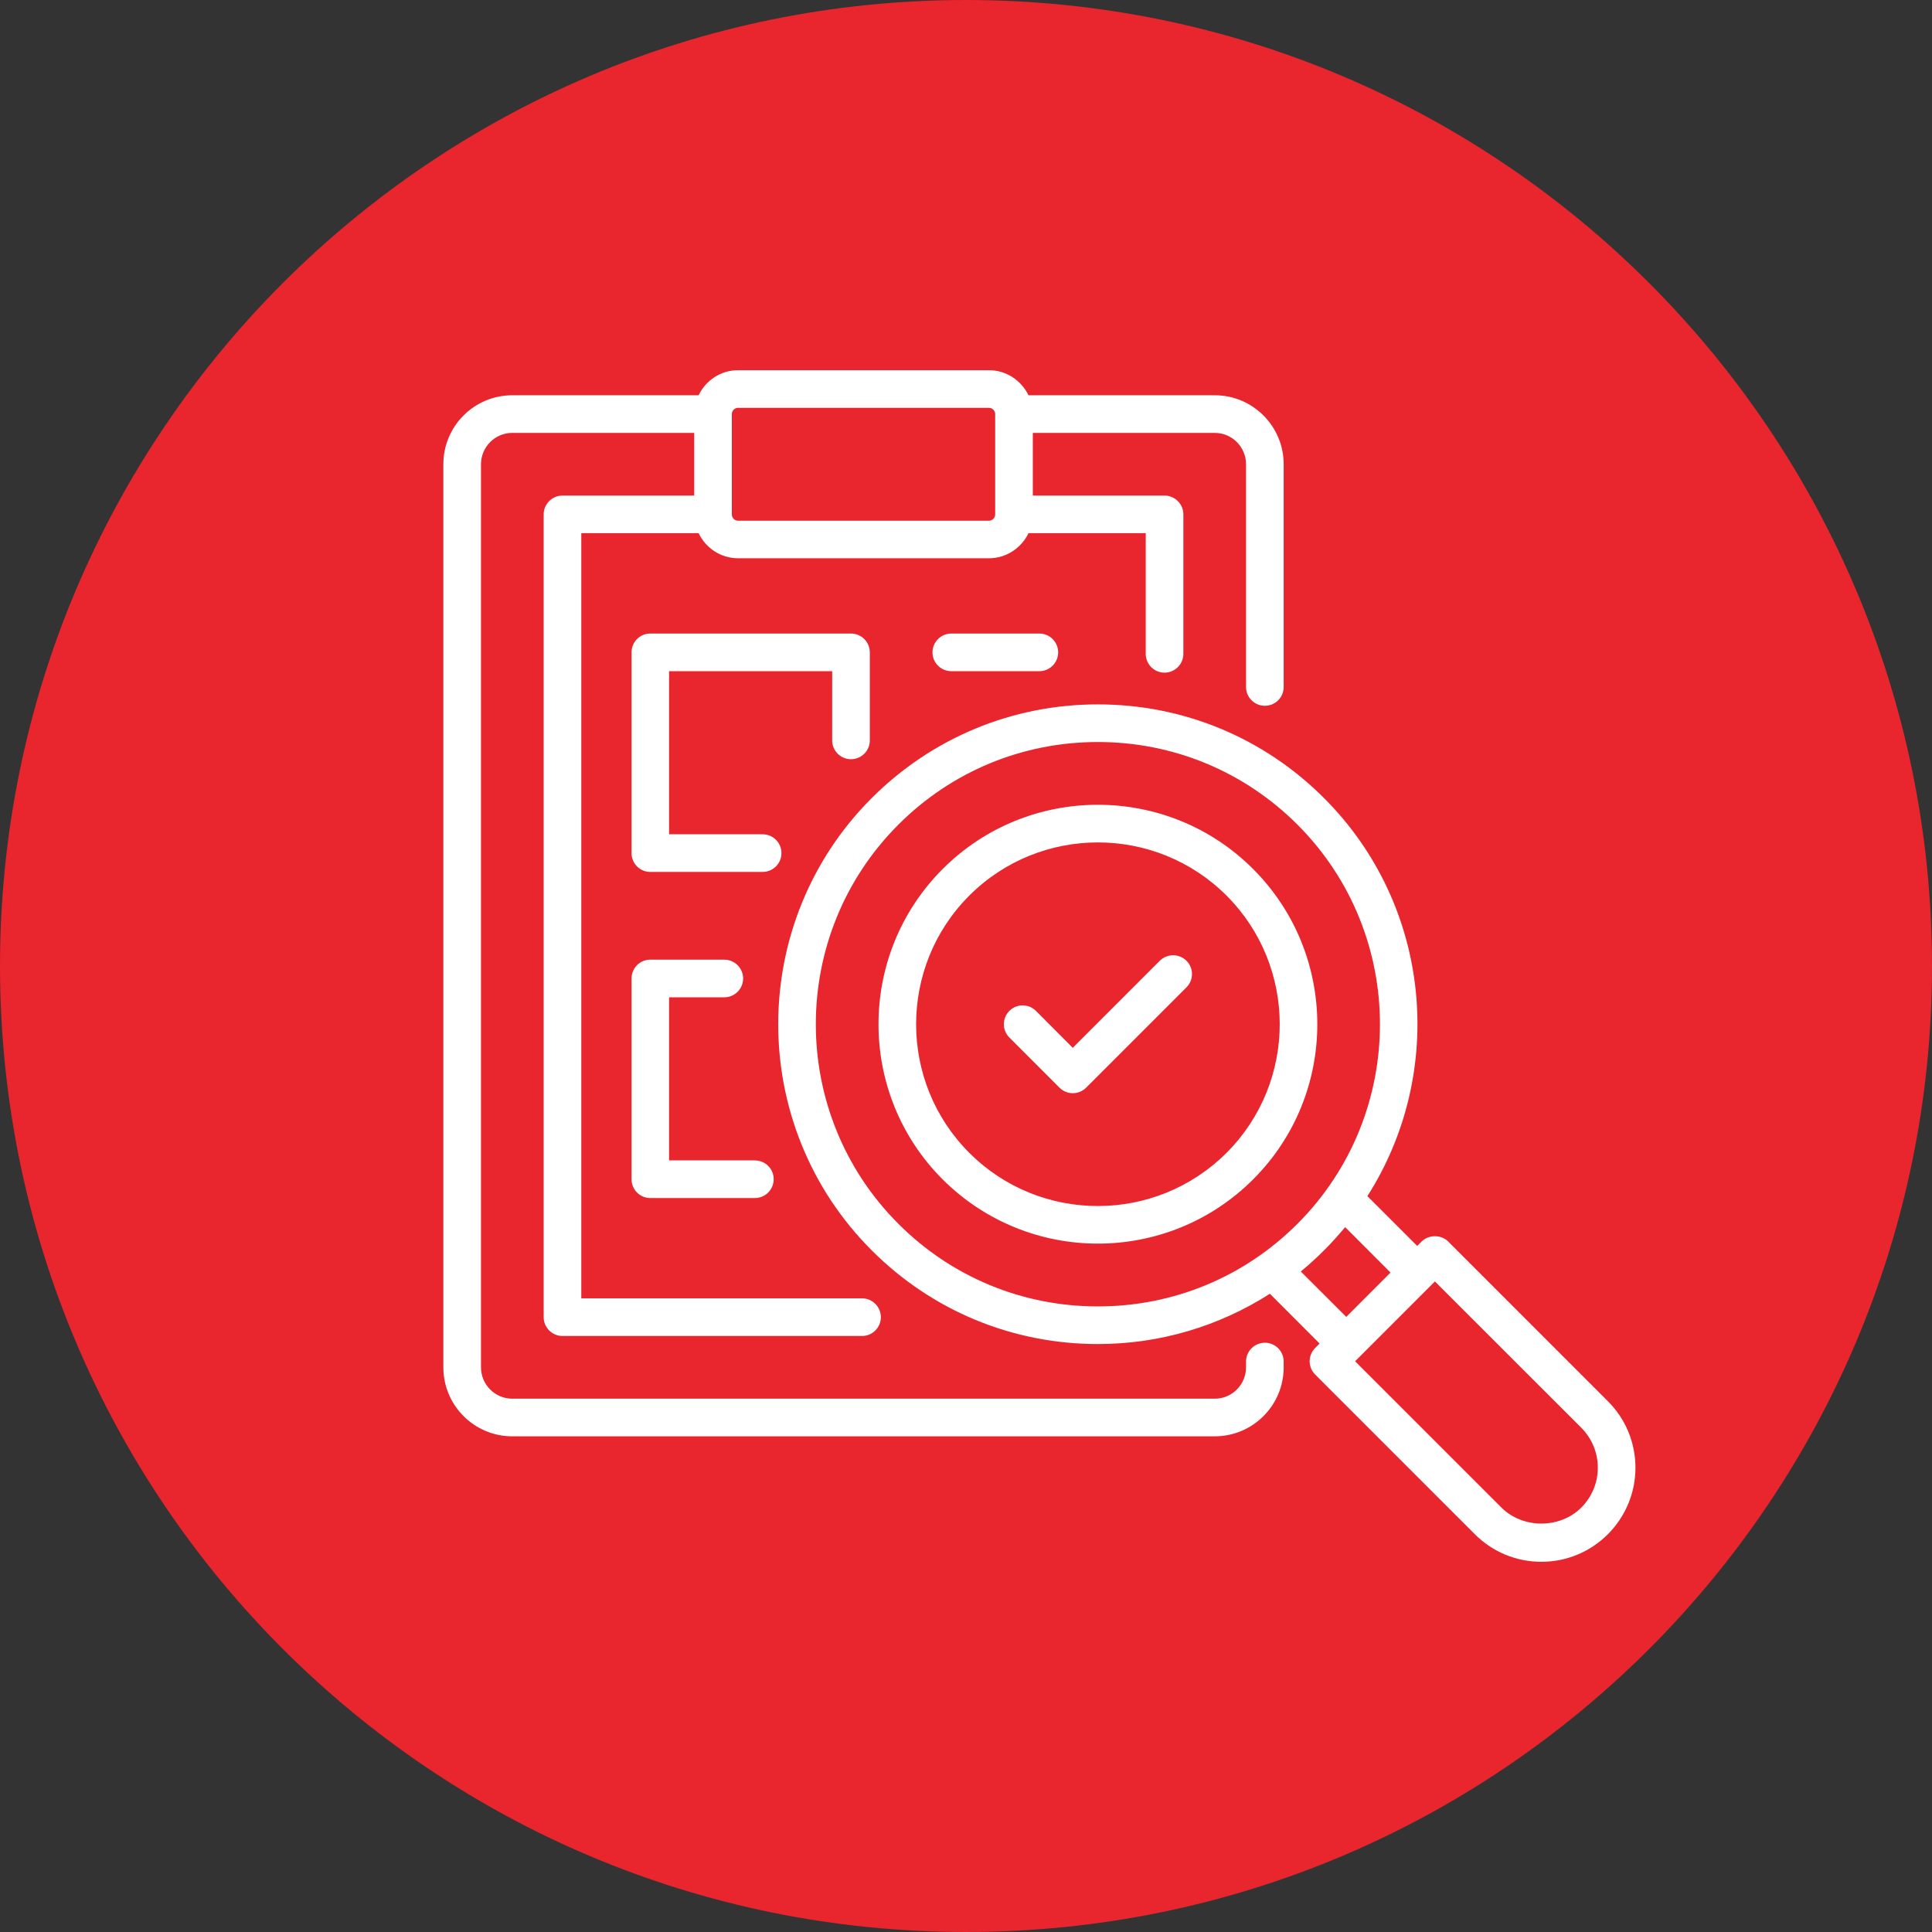 <svg xmlns="http://www.w3.org/2000/svg" xmlns:xlink="http://www.w3.org/1999/xlink" width="100" zoomAndPan="magnify" viewBox="0 0 75 75" height="100" preserveAspectRatio="xMidYMid meet" version="1.0"><rect x="0" y="0" width="75" height="75" fill="#333333" stroke="none"/><defs><clipPath id="f9efd16a00"><path d="M 37.5 0 C 16.789 0 0 16.789 0 37.5 C 0 58.211 16.789 75 37.5 75 C 58.211 75 75 58.211 75 37.5 C 75 16.789 58.211 0 37.5 0 Z M 37.5 0 " clip-rule="nonzero"/></clipPath><clipPath id="c05638fec6"><path d="M 0 0 L 75 0 L 75 75 L 0 75 Z M 0 0 " clip-rule="nonzero"/></clipPath><clipPath id="72ab56d617"><path d="M 37.5 0 C 16.789 0 0 16.789 0 37.5 C 0 58.211 16.789 75 37.5 75 C 58.211 75 75 58.211 75 37.5 C 75 16.789 58.211 0 37.5 0 Z M 37.5 0 " clip-rule="nonzero"/></clipPath><clipPath id="daa2f9ed29"><rect x="0" width="75" y="0" height="75"/></clipPath><clipPath id="79eeb4d3a7"><path d="M 17.211 14.359 L 63.711 14.359 L 63.711 60.859 L 17.211 60.859 Z M 17.211 14.359 " clip-rule="nonzero"/></clipPath></defs><g clip-path="url(#f9efd16a00)"><g transform="matrix(1, 0, 0, 1, 0, -0)"><g clip-path="url(#daa2f9ed29)"><g clip-path="url(#c05638fec6)"><g clip-path="url(#72ab56d617)"><rect x="-16.5" width="108" fill="#e9252e" height="108" y="-16.5" fill-opacity="1"/></g></g></g></g></g><g clip-path="url(#79eeb4d3a7)"><path fill="#ffffff" d="M 49.102 52.125 C 48.699 52.125 48.371 52.453 48.371 52.855 L 48.371 53.078 C 48.371 53.75 47.828 54.297 47.156 54.297 L 19.887 54.297 C 19.215 54.297 18.672 53.75 18.672 53.078 L 18.672 18.023 C 18.672 17.352 19.215 16.805 19.887 16.805 L 26.949 16.805 L 26.949 19.238 L 21.836 19.238 C 21.434 19.238 21.105 19.566 21.105 19.969 L 21.105 51.133 C 21.105 51.535 21.434 51.863 21.836 51.863 L 33.465 51.863 C 33.867 51.863 34.195 51.535 34.195 51.133 C 34.195 50.73 33.867 50.402 33.465 50.402 L 22.566 50.402 L 22.566 20.699 L 27.121 20.699 C 27.395 21.273 27.977 21.672 28.652 21.672 L 38.391 21.672 C 39.066 21.672 39.648 21.273 39.926 20.699 L 44.477 20.699 L 44.477 25.383 C 44.477 25.785 44.805 26.113 45.207 26.113 C 45.609 26.113 45.938 25.785 45.938 25.383 L 45.938 19.969 C 45.938 19.566 45.609 19.238 45.207 19.238 L 40.094 19.238 L 40.094 16.805 L 47.156 16.805 C 47.828 16.805 48.371 17.352 48.371 18.023 L 48.371 26.668 C 48.371 27.074 48.699 27.398 49.102 27.398 C 49.508 27.398 49.832 27.074 49.832 26.668 L 49.832 18.023 C 49.832 16.543 48.633 15.344 47.156 15.344 L 39.926 15.344 C 39.648 14.77 39.066 14.371 38.391 14.371 L 28.652 14.371 C 27.977 14.371 27.395 14.77 27.121 15.344 L 19.887 15.344 C 18.41 15.344 17.211 16.543 17.211 18.023 L 17.211 53.078 C 17.211 54.559 18.41 55.758 19.887 55.758 L 47.156 55.758 C 48.633 55.758 49.832 54.559 49.832 53.078 L 49.832 52.855 C 49.832 52.453 49.508 52.125 49.102 52.125 Z M 28.652 15.832 L 38.391 15.832 C 38.523 15.832 38.633 15.941 38.633 16.074 L 38.633 19.969 C 38.633 20.105 38.523 20.215 38.391 20.215 L 28.652 20.215 C 28.52 20.215 28.41 20.105 28.41 19.969 L 28.41 16.074 C 28.41 15.941 28.52 15.832 28.652 15.832 Z M 32.305 28.742 L 32.305 26.055 L 25.973 26.055 L 25.973 32.387 L 29.605 32.387 C 30.012 32.387 30.336 32.715 30.336 33.117 C 30.336 33.52 30.012 33.848 29.605 33.848 L 25.242 33.848 C 24.84 33.848 24.516 33.52 24.516 33.117 L 24.516 25.324 C 24.516 24.922 24.84 24.594 25.242 24.594 L 33.035 24.594 C 33.438 24.594 33.766 24.922 33.766 25.324 L 33.766 28.742 C 33.766 29.148 33.438 29.473 33.035 29.473 C 32.633 29.473 32.305 29.148 32.305 28.742 Z M 25.973 38.715 L 25.973 45.047 L 29.305 45.047 C 29.707 45.047 30.035 45.371 30.035 45.777 C 30.035 46.18 29.707 46.508 29.305 46.508 L 25.242 46.508 C 24.84 46.508 24.516 46.18 24.516 45.777 L 24.516 37.984 C 24.516 37.582 24.84 37.254 25.242 37.254 L 28.117 37.254 C 28.52 37.254 28.848 37.582 28.848 37.984 C 28.848 38.391 28.52 38.715 28.117 38.715 Z M 40.348 24.594 C 40.75 24.594 41.078 24.922 41.078 25.324 C 41.078 25.73 40.75 26.055 40.348 26.055 L 36.93 26.055 C 36.527 26.055 36.199 25.73 36.199 25.324 C 36.199 24.922 36.527 24.594 36.93 24.594 Z M 48.645 33.734 C 45.324 30.41 39.918 30.41 36.594 33.734 C 33.273 37.059 33.273 42.465 36.594 45.785 C 38.258 47.445 40.438 48.277 42.621 48.277 C 44.801 48.277 46.984 47.445 48.645 45.785 C 51.969 42.465 51.969 37.059 48.645 33.734 Z M 47.613 44.754 C 44.859 47.504 40.383 47.508 37.629 44.754 C 34.875 42 34.875 37.52 37.629 34.766 C 39.004 33.391 40.812 32.703 42.621 32.703 C 44.43 32.703 46.238 33.391 47.613 34.766 C 50.367 37.52 50.367 42 47.613 44.754 Z M 46.059 37.297 C 46.344 37.582 46.344 38.043 46.059 38.328 L 42.164 42.223 C 42.02 42.367 41.832 42.438 41.645 42.438 C 41.461 42.438 41.273 42.367 41.129 42.223 L 39.184 40.277 C 38.898 39.992 38.898 39.527 39.184 39.242 C 39.469 38.957 39.93 38.957 40.215 39.242 L 41.645 40.676 L 45.023 37.297 C 45.309 37.012 45.773 37.012 46.059 37.297 Z M 62.418 54.395 L 56.219 48.195 C 55.945 47.922 55.461 47.922 55.188 48.195 L 55.016 48.367 L 53.082 46.434 C 56.145 41.633 55.59 35.172 51.398 30.98 C 49.055 28.637 45.938 27.344 42.621 27.344 C 39.305 27.344 36.188 28.637 33.84 30.98 C 29 35.82 29 43.699 33.84 48.539 C 36.188 50.887 39.305 52.176 42.621 52.176 C 45.023 52.176 47.32 51.488 49.297 50.223 L 51.227 52.156 L 51.055 52.328 C 50.918 52.465 50.84 52.648 50.84 52.844 C 50.84 53.039 50.918 53.223 51.055 53.359 L 57.254 59.559 C 57.941 60.246 58.859 60.629 59.836 60.629 C 60.812 60.629 61.727 60.246 62.418 59.559 C 63.105 58.867 63.488 57.949 63.488 56.977 C 63.488 56 63.105 55.082 62.418 54.395 Z M 34.875 47.508 C 30.602 43.234 30.602 36.285 34.875 32.012 C 36.941 29.945 39.695 28.805 42.621 28.805 C 45.547 28.805 48.297 29.945 50.367 32.012 C 54.637 36.285 54.637 43.234 50.367 47.508 C 48.297 49.578 45.547 50.715 42.621 50.715 C 39.695 50.715 36.941 49.578 34.875 47.508 Z M 51.398 48.539 C 51.691 48.25 51.961 47.945 52.219 47.637 L 53.98 49.402 L 52.262 51.121 L 50.496 49.359 C 50.809 49.102 51.109 48.828 51.398 48.539 Z M 61.387 58.523 C 60.559 59.352 59.113 59.352 58.285 58.523 L 52.605 52.844 L 55.703 49.746 L 61.387 55.426 C 61.797 55.84 62.027 56.391 62.027 56.977 C 62.027 57.562 61.797 58.109 61.387 58.523 Z M 61.387 58.523 " fill-opacity="1" fill-rule="nonzero"/></g></svg>